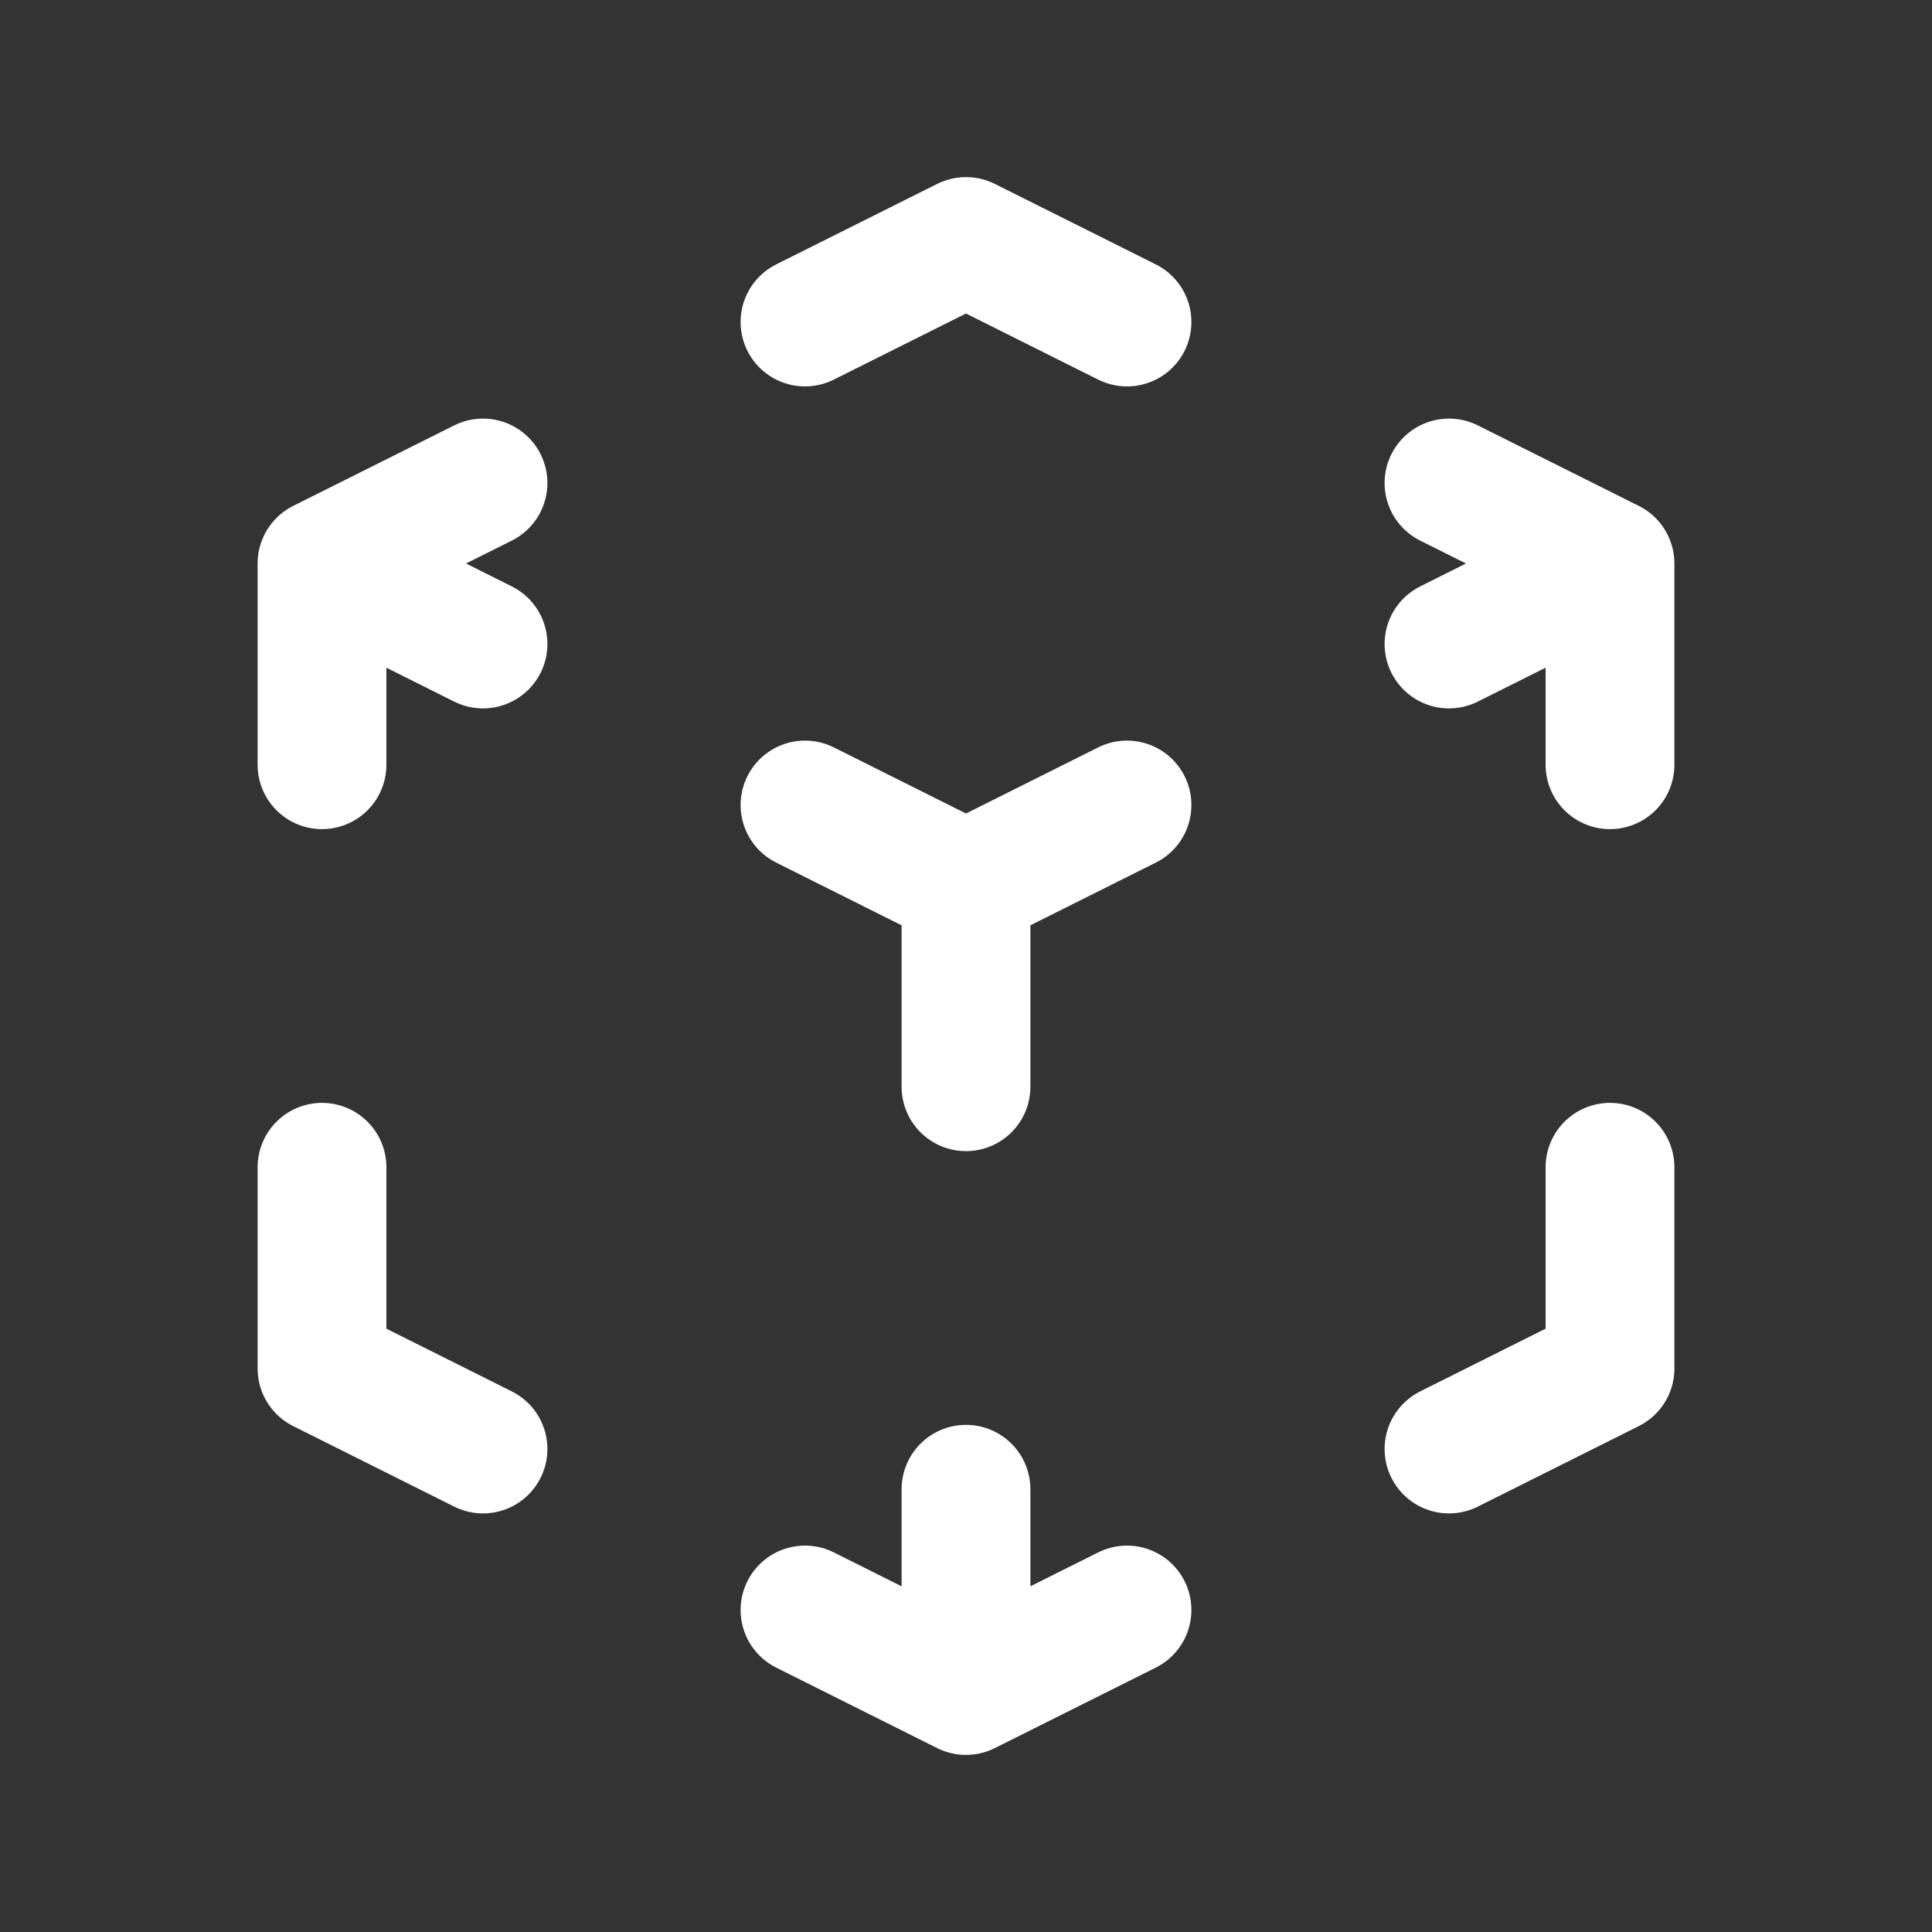 <?xml version="1.0" encoding="UTF-8"?> <svg xmlns="http://www.w3.org/2000/svg" width="45" height="45" viewBox="0 0 45 45" fill="none"><rect x="0" y="0" width="45" height="45" fill="#333333" stroke="none"/><path d="M26.25 18.75L22.5 20.625M22.5 20.625L18.75 18.75M22.5 20.625V25.312M37.5 13.125L33.75 15M37.5 13.125L33.75 11.25M37.5 13.125V17.812M26.25 7.5L22.5 5.625L18.75 7.5M7.5 13.125L11.25 11.25M7.5 13.125L11.25 15M7.5 13.125V17.812M22.5 39.375L18.75 37.5M22.5 39.375L26.25 37.5M22.5 39.375V34.688M11.25 33.75L7.5 31.875V27.188M33.75 33.75L37.5 31.875V27.188" stroke="white" stroke-width="3" stroke-linecap="round" stroke-linejoin="round"></path></svg> 
